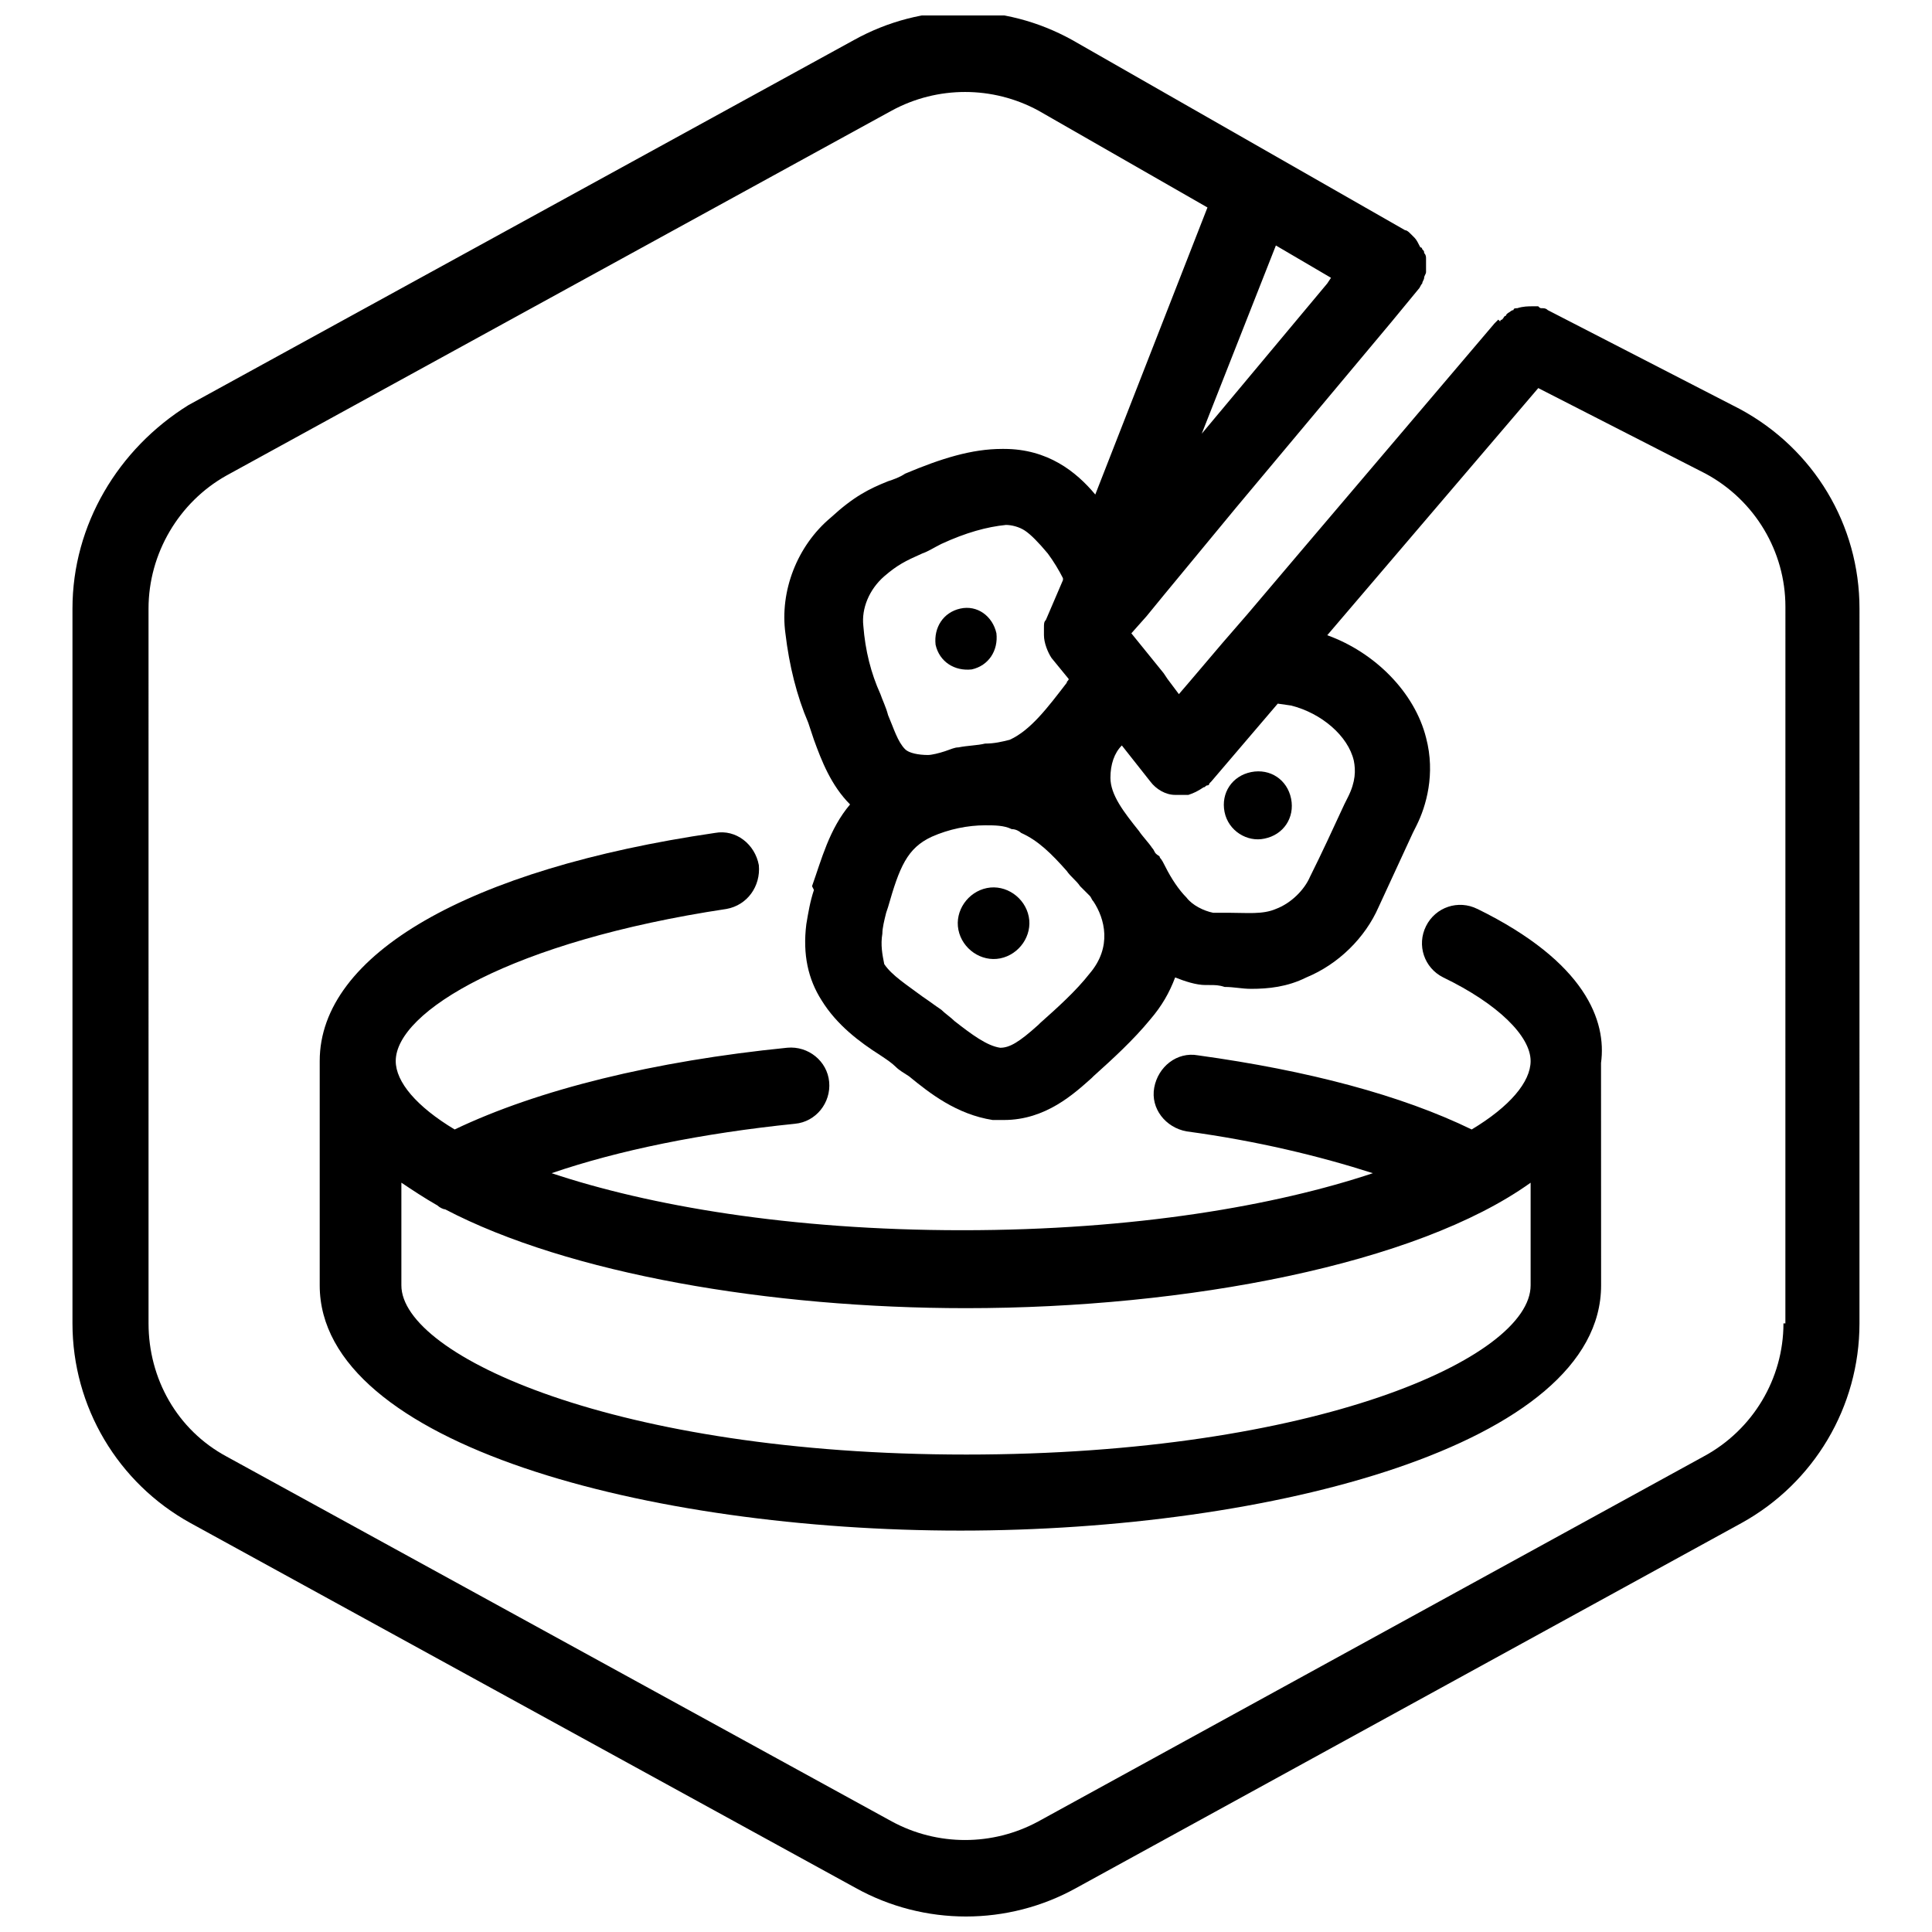 <?xml version="1.0" encoding="UTF-8"?>
<!-- Uploaded to: ICON Repo, www.iconrepo.com, Generator: ICON Repo Mixer Tools -->
<svg width="800px" height="800px" version="1.1" viewBox="144 144 512 512" xmlns="http://www.w3.org/2000/svg">
 <defs>
  <clipPath id="a">
   <path d="m163 148.09h474v503.81h-474z"/>
  </clipPath>
 </defs>
 <path d="m535.52 384.88c-5.039-2.519-11.082-0.504-13.602 4.535-2.519 5.039-0.504 11.082 4.535 13.602 14.609 7.055 23.176 15.617 23.176 22.168 0 5.543-5.543 12.09-15.617 18.137-18.641-9.07-43.328-15.617-72.547-19.648-5.543-1.008-10.578 3.023-11.586 8.566-1.008 5.543 3.023 10.578 8.566 11.586 18.641 2.519 35.266 6.551 49.375 11.082-25.695 8.566-62.977 15.113-108.82 15.113s-83.129-6.551-108.82-15.113c17.633-6.047 39.801-10.578 64.488-13.098 5.543-0.504 9.574-5.543 9.07-11.082-0.504-5.543-5.543-9.574-11.082-9.07-35.266 3.527-66 11.082-88.168 21.664-10.078-6.047-15.617-12.594-15.617-18.137 0-13.098 30.73-31.738 87.664-40.305 5.543-1.008 9.07-6.047 8.566-11.586-1.008-5.543-6.047-9.574-11.586-8.566-65.496 9.574-104.79 32.242-104.79 60.457v59.449c0 42.32 87.664 64.992 169.79 64.992s169.79-22.672 169.79-64.992l-0.02-58.945c1.512-11.082-4.027-26.699-32.746-40.809zm-135.52 144.59c-92.699 0-149.63-26.199-149.63-44.84v-27.207c3.023 2.016 6.047 4.031 9.574 6.047 0.504 0.504 1.512 1.008 2.016 1.008 32.746 17.133 86.148 26.199 138.04 26.199 58.441 0 119.4-11.586 149.63-33.25v27.207c-0.004 19.145-56.934 44.836-149.63 44.836z"/>
 <g clip-path="url(#a)">
  <path d="m605.05 252.38-50.883-26.199c-0.504-0.504-1.008-0.504-1.512-0.504s-0.504 0-1.008-0.504h-0.504-1.008c-1.008 0-2.519 0-4.031 0.504-0.504 0-1.008 0-1.008 0.504-0.504 0-1.008 0.504-1.008 0.504s-1.008 0.504-1.008 1.008c-0.504 0-0.504 0.504-1.008 1.008 0 0-0.504 0-0.504 0.504l-0.504-0.504-1.008 1.008-51.387 60.457-14.105 16.625-6.555 7.559-8.566 10.078-3.023 3.527-3.023-4.031-1.008-1.512-8.566-10.578 4.031-4.535 4.535-5.543 19.145-23.176 41.312-49.375 7.055-8.566c0.504-0.504 0.504-1.008 1.008-1.512 0-0.504 0.504-1.008 0.504-1.512 0-0.504 0.504-1.008 0.504-1.512v-2.016-1.512c0-0.504 0-1.008-0.504-1.512 0-0.504 0-0.504-0.504-1.008 0 0 0-0.504-0.504-0.504-0.504-1.008-1.008-2.016-1.512-2.519l-1.008-1.008c-0.504-0.504-1.008-1.008-1.512-1.008l-88.168-50.383c-18.137-10.078-39.801-10.078-57.938 0l-176.33 96.73c-18.637 11.594-30.73 31.746-30.73 53.914v189.43c0 22.168 12.09 42.32 31.234 52.898l176.33 96.73c9.07 5.039 19.145 7.559 29.223 7.559s20.152-2.519 29.223-7.559l176.33-96.73c19.145-10.578 31.234-30.73 31.234-52.898l0.004-189.43c0-22.168-12.09-42.32-31.738-52.898zm-118.9 78.594c8.062 2.016 15.113 8.062 16.625 14.609 0.504 2.519 0.504 5.543-1.512 9.574l-1.008 2.016c-3.023 6.551-6.047 13.098-9.07 19.145-1.512 3.527-5.039 7.055-9.07 8.566-3.527 1.512-7.559 1.008-12.594 1.008h-4.031c-2.519-0.504-5.543-2.016-7.055-4.031-2.016-2.016-4.031-5.039-5.543-8.062-0.504-1.008-1.008-2.016-1.512-2.519 0-0.504-0.504-0.504-1.008-1.008-0.504-0.504-0.504-1.008-1.008-1.512-1.008-1.512-2.519-3.023-3.527-4.535-4.031-5.039-7.559-9.574-7.559-14.105 0-3.527 1.008-6.551 3.023-8.566l7.559 9.574c1.512 2.016 4.031 3.527 6.551 3.527h1.008 0.504 2.016c1.512-0.504 2.519-1.008 4.031-2.016 0.504 0 0.504-0.504 1.008-0.504 0.504 0 0.504-0.504 0.504-0.504l0.504-0.504 17.633-20.656zm9.574-111.84-33.25 39.801 19.648-49.879 14.609 8.566zm-74.562 89.172c-0.504 0.504-0.504 1.008-0.504 2.016v2.016c0 2.016 1.008 4.535 2.016 6.047l4.535 5.543c0 0.504-0.504 0.504-0.504 1.008-5.039 6.551-9.574 12.594-15.113 15.113-2.016 0.504-4.031 1.008-6.551 1.008-2.016 0.504-4.535 0.504-7.055 1.008-1.008 0-2.016 0.504-3.527 1.008-1.512 0.504-3.527 1.008-4.535 1.008-2.519 0-5.039-0.504-6.047-1.512-2.016-2.016-3.023-5.543-4.535-9.07-0.504-2.016-1.512-4.031-2.016-5.543-2.519-5.543-4.031-11.586-4.535-18.137-0.504-4.535 1.512-9.574 5.543-13.098 3.527-3.023 5.543-4.031 10.078-6.047 1.512-0.504 3.023-1.512 5.039-2.519 6.551-3.023 12.09-4.535 17.129-5.039 1.512 0 3.527 0.504 5.039 1.512 1.512 1.008 3.527 3.023 6.047 6.047 1.512 2.016 3.023 4.535 4.031 6.551v0.504zm-43.328 83.129c0-1.512 0.504-3.527 1.008-5.543l0.504-1.512c3.023-10.578 5.039-15.617 11.586-18.641 4.535-2.016 9.574-3.023 14.105-3.023 2.519 0 5.039 0 7.055 1.008 1.008 0 2.016 0.504 2.519 1.008 4.535 2.016 8.062 5.543 12.09 10.078 1.008 1.512 2.519 2.519 3.527 4.031 0.504 0.504 1.008 1.008 2.016 2.016l0.504 0.504c0.504 0.504 0.504 1.008 1.008 1.512 3.023 4.535 5.039 12.09-1.008 19.145-3.527 4.535-8.566 9.07-13.098 13.098l-0.504 0.504c-5.039 4.535-7.559 6.047-10.078 6.047-3.527-0.504-7.559-3.527-12.09-7.055-1.008-1.008-2.519-2.016-3.527-3.023-1.512-1.008-3.527-2.519-5.039-3.527-4.031-3.023-8.062-5.543-10.078-8.566-0.5-2.516-1.004-5.035-0.5-8.059zm238.8 103.28c0 14.609-8.062 28.215-21.16 35.266l-176.33 96.73c-12.09 6.551-26.703 6.551-38.793 0l-176.33-96.73c-13.098-7.055-20.656-20.656-20.656-35.266l-0.004-189.43c0-14.609 8.062-28.215 20.656-35.266l176.34-96.73c12.09-6.551 26.703-6.551 38.793 0l44.84 25.695-29.727 76.074c-5.039-6.047-12.594-12.09-24.184-12.09h-0.504c-8.062 0-16.121 2.519-25.695 6.551-1.512 1.008-3.023 1.512-4.535 2.016-5.039 2.016-9.07 4.031-15.113 9.574-9.07 7.559-13.602 19.648-12.09 30.73 1.008 8.566 3.023 16.625 6.047 23.68 0.504 1.512 1.008 3.023 1.512 4.535 2.016 5.543 4.535 12.09 9.574 17.129-5.543 6.551-7.559 14.609-10.078 21.664l0.504 1.004c-1.008 3.023-1.512 6.047-2.016 9.07-1.008 8.062 0.504 14.609 4.031 20.152 4.031 6.551 10.078 11.082 15.617 14.609 1.512 1.008 3.023 2.016 4.031 3.023s2.016 1.512 3.527 2.519c5.543 4.535 12.594 10.078 22.168 11.586h3.023c11.082 0 18.641-7.055 23.176-11.082l0.504-0.504c5.039-4.535 10.578-9.574 15.113-15.113 3.023-3.527 5.039-7.055 6.551-11.082 2.519 1.008 5.543 2.016 8.062 2.016h1.008c1.512 0 2.519 0 4.031 0.504 2.519 0 4.535 0.504 7.055 0.504 4.535 0 9.574-0.504 14.609-3.023 8.566-3.527 15.617-10.578 19.145-18.641 3.023-6.551 6.047-13.098 9.07-19.648l1.008-2.016c2.519-5.039 5.039-13.602 2.519-23.176-3.023-12.09-13.602-22.672-26.199-27.207l55.922-65.496 44.336 22.672c13.098 7.055 21.16 20.656 21.16 35.266l-0.008 189.93z"/>
 </g>
 <path d="m398.49 305.28c-4.535 1.008-7.055 5.039-6.551 9.574 1.008 4.535 5.039 7.055 9.574 6.551 4.535-1.008 7.055-5.039 6.551-9.574-1.012-4.535-5.043-7.559-9.574-6.551z"/>
 <path d="m479.1 366.24c5.039-1.008 8.062-5.543 7.055-10.578-1.012-5.039-5.543-8.062-10.582-7.055-5.039 1.008-8.062 5.543-7.055 10.578 1.008 5.039 6.047 8.062 10.582 7.055z"/>
 <path d="m409.07 397.98c5.039-1.008 8.566-6.047 7.559-11.082-1.008-5.039-6.047-8.566-11.082-7.559-5.039 1.008-8.566 6.047-7.559 11.082 1.008 5.039 6.043 8.566 11.082 7.559z"/>
</svg>